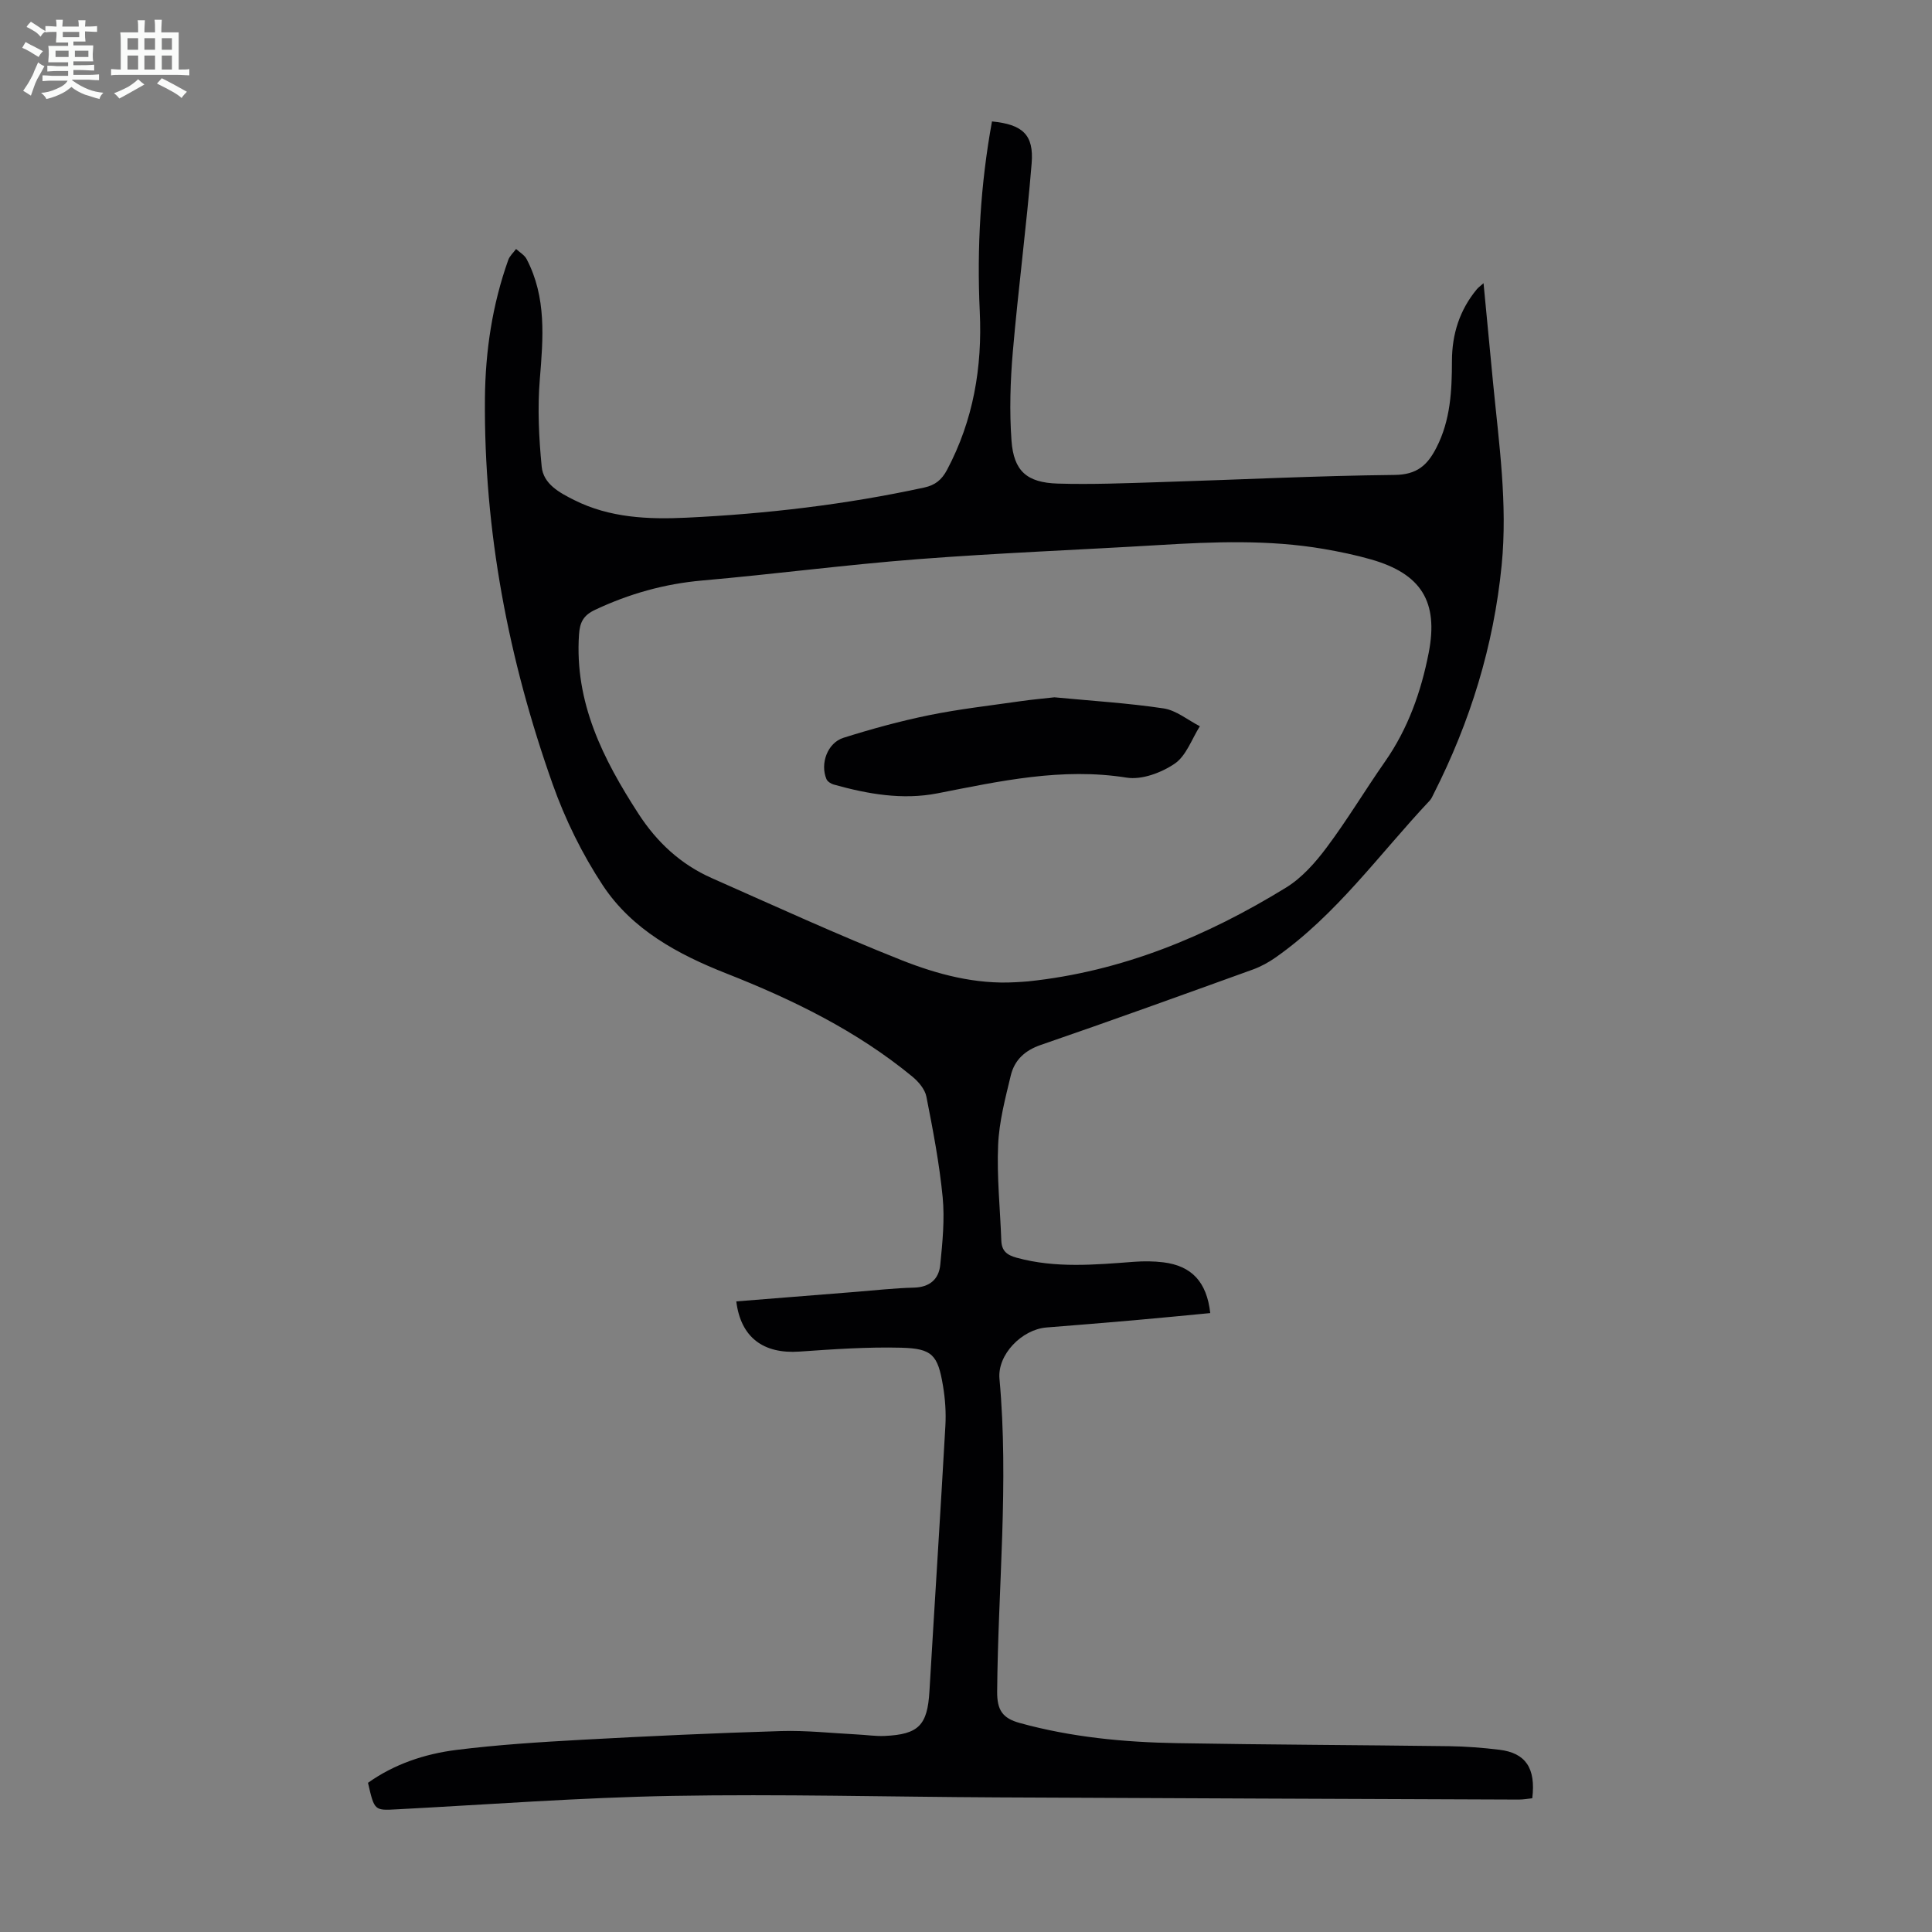 <svg enable-background="new 0 0 400 400" viewBox="0 0 400 400" xmlns="http://www.w3.org/2000/svg"><rect x="0" y="0" width="400" height="400" fill="#808080" stroke="none"/><path d="m6.8 9.5c.6.3 1.3.7 2.1 1.1-.4.4-.7.8-.9 1.2-.7-.4-1.3-.8-1.8-1.1s-1.1-.6-1.6-.8c.2-.4.5-.8.7-1.2.4.2.8.5 1.5.8zm.9 6.9c-.3.6-.5 1.1-.7 1.7s-.4 1.1-.6 1.7c-.6-.4-1.1-.7-1.6-1 .7-1 1.2-1.8 1.5-2.4.3-.5.6-1.1.8-1.7.3-.6.5-1.2.8-1.8.3.3.8.6 1.3.8-.7 1.3-1.2 2.2-1.5 2.7zm.1-11c.4.3 1 .7 1.7 1.1-.5.2-.8.6-1.1 1.1-.5-.6-1-1-1.4-1.2s-.9-.6-1.5-.8c.2-.4.5-.7.9-1.1.5.3.9.6 1.4.9zm10.5 13.1c1 .4 2 .6 3.1.7-.4.4-.7.8-.8 1.3-.9-.2-1.9-.6-3-.9-1-.4-2-.9-2.8-1.6-.5.4-1.1.9-1.9 1.3s-1.9.9-3.3 1.2c-.1-.3-.5-.8-1.1-1.3 1 0 2.1-.3 3.2-.8 1.2-.5 1.9-1 2.3-1.7h-3.2c-.4 0-1 0-2 .1v-1.2c1 0 1.7.1 2 .1h3.3v-1h-2.3c-.2 0-.9 0-2 .1v-1.2c1.2 0 1.9.1 2 .1h2.3v-.8h-4.1c0-.7.1-1.2.1-1.6 0-.5 0-1.1-.1-1.8h4.1v-.7h-2.5c0-.6.1-1.1.1-1.6v-.6h-.5c-.4 0-1 0-1.8.1v-1.3c1.2 0 1.9.1 2.1.1h.2c0-.3 0-.8-.1-1.4h1.4c0 .6-.1 1-.1 1.4h3.4c0-.4 0-.8-.1-1.3h1.5c0 .4-.1.9-.1 1.3.7 0 1.5 0 2.5-.1v1.2c-1 0-1.8-.1-2.5-.1v.6c0 .3 0 .8.1 1.5h-2.5v.8h4.1c0 .7-.1 1.3-.1 1.8s0 1 .1 1.5h-4.1v.8h1.4c.8 0 1.8 0 2.9-.1v1.2c-1 0-1.9-.1-2.8-.1h-1.5v1h3.2c.3 0 1 0 2.1-.1v1.2c-1.1 0-1.8-.1-2.1-.1h-3.4l-.1.1c1.4 1 2.4 1.5 3.4 1.9zm-4.1-6.7v-1.3h-2.7v1.3zm2.2-4.1v-1.1h-3.4v1.1zm1.9 4.1v-1.3h-2.8v1.3z" fill="#fafbfa"/><path d="m37 6.7v2.3 5.4c1 0 1.8 0 2.2-.1v1.3c-.6 0-1.5-.1-2.5-.1h-11.9c-.7 0-1.3 0-1.8.1v-1.3c.5 0 1.1.1 2 .1v-5.2c0-1 0-1.8-.1-2.5h3.7c0-1.3 0-2.1-.1-2.5h1.5c0 .4-.1 1.3-.1 2.5h2.2c0-1.2 0-2.1-.1-2.6h1.5c0 .4-.1 1.3-.1 2.6zm-12.3 13.7c-.3-.4-.7-.8-1.1-1.1 1.1-.4 2.1-.9 2.9-1.3.8-.5 1.5-1 2.1-1.6.4.4.9.8 1.3 1.1-2.5 1.4-4.2 2.4-5.2 2.9zm3.9-10.1v-2.4h-2.2v2.4zm0 4.1v-2.9h-2.2v2.9zm3.5-4.1v-2.4h-2.2v2.4zm0 4.1v-2.9h-2.2v2.9zm.4 2.9 1-1.1c.6.3 1.4.7 2.5 1.3s2 1.1 2.7 1.5c-.4.4-.8.8-1.1 1.3-.8-.8-2.5-1.7-5.1-3zm3.1-7v-2.4h-2.1v2.4zm0 4.1v-2.9h-2.1v2.9z" fill="#fafbfa"/><g fill="#010103"><path d="m76.19 369.11c5.44-3.87 11.71-5.97 18.24-6.8 8.63-1.08 17.35-1.63 26.05-2.11 13.73-.75 27.48-1.39 41.22-1.8 5.23-.16 10.49.43 15.74.7 1.9.09 3.8.39 5.69.31 7.08-.31 8.89-2.23 9.3-9.24 1.08-18.32 2.27-36.63 3.3-54.96.16-2.76-.04-5.6-.5-8.33-1.07-6.35-2.21-7.68-8.62-7.85-7.01-.18-14.05.31-21.06.8-7.5.53-12.18-2.92-13.11-10.39 8.24-.66 16.48-1.32 24.71-1.97 4.01-.32 8.03-.78 12.05-.88 3.29-.08 5.18-1.75 5.47-4.73.46-4.64.94-9.37.5-13.98-.68-6.99-2.01-13.93-3.37-20.83-.3-1.53-1.64-3.11-2.92-4.16-11.52-9.48-24.74-15.93-38.53-21.36-10.02-3.95-19.51-9.08-25.56-18.25-4.26-6.46-7.78-13.63-10.37-20.93-9.15-25.79-14.26-52.4-14.02-79.88.09-9.79 1.53-19.39 4.83-28.65.3-.84 1.07-1.52 1.62-2.27.74.69 1.74 1.25 2.18 2.09 4.15 7.95 3.43 16.37 2.73 24.93-.49 5.97-.19 12.06.39 18.04.35 3.63 3.72 5.41 6.73 6.92 7.35 3.69 15.32 4.03 23.27 3.65 16.55-.79 32.98-2.72 49.2-6.24 2.28-.5 3.62-1.59 4.72-3.65 5.46-10.29 7.32-21.27 6.78-32.77-.62-13.23.15-26.36 2.53-39.38 6.33.63 8.7 2.73 8.21 8.69-1.06 13.03-2.78 26.01-3.9 39.04-.52 6.09-.71 12.28-.27 18.36.46 6.3 3.18 8.69 9.56 8.89 7.04.21 14.09-.08 21.13-.3 16.21-.5 32.42-1.32 48.63-1.49 4.63-.05 6.79-2.01 8.65-5.64 2.93-5.7 3.21-11.8 3.22-17.97.01-5.57 1.6-10.56 5.18-14.87.27-.32.62-.56 1.36-1.22.68 7.16 1.32 13.88 1.97 20.6 1.22 12.57 3.04 25.08 1.78 37.81-1.65 16.7-6.5 32.37-14.05 47.27-.25.5-.47 1.04-.84 1.44-10.41 11.06-19.29 23.63-31.92 32.49-1.44 1.01-3.05 1.89-4.7 2.49-14.61 5.27-29.21 10.56-43.9 15.61-3.34 1.15-5.45 3.15-6.22 6.33-1.14 4.75-2.42 9.58-2.62 14.41-.28 6.57.42 13.17.66 19.76.08 2.14 1.13 3 3.18 3.56 8.07 2.21 16.19 1.45 24.34.84 1.99-.15 4.03-.13 6.02.11 5.89.73 9 4.07 9.72 10.51-5.28.5-10.56 1.03-15.85 1.49-6.02.53-12.04 1.01-18.06 1.49-5.06.4-10.19 5.59-9.73 10.62 1.97 21.6-.3 43.17-.48 64.75-.03 3.85 1.1 5.53 4.69 6.52 10.66 2.94 21.55 3.98 32.53 4.17 18.8.33 37.6.38 56.4.63 3.46.05 6.93.32 10.37.74 5.43.66 7.56 3.81 6.8 10.04-.88.09-1.83.27-2.79.27-36.04-.14-72.08-.27-108.12-.45-22.38-.11-44.77-.71-67.14-.31-19 .34-37.98 1.78-56.97 2.78-4.7.25-4.7.32-6.03-5.49zm134.02-165.75c.89-.06 1.79-.09 2.67-.18 19.41-2.03 36.96-9.32 53.39-19.42 3.29-2.02 6.08-5.19 8.43-8.34 4.28-5.72 7.96-11.89 12.06-17.75 4.77-6.83 7.47-14.48 9.04-22.53 2.06-10.6-1.58-16.36-11.95-19.32-3.21-.92-6.51-1.6-9.81-2.17-11.33-1.94-22.72-1.49-34.12-.8-16.62 1-33.27 1.64-49.88 2.92-14.92 1.15-29.78 3.11-44.69 4.42-7.81.69-15.1 2.75-22.15 6.07-2.39 1.12-3.15 2.56-3.32 5.08-.96 14.1 4.98 25.82 12.32 37.16 3.82 5.89 8.75 10.46 15.14 13.29 13.06 5.78 26.05 11.74 39.31 17 7.46 2.95 15.32 5.04 23.56 4.57z"/><path d="m218.31 144.37c7.73.74 15.22 1.19 22.61 2.3 2.62.4 5 2.41 7.5 3.69-1.68 2.65-2.82 6.11-5.2 7.74-2.76 1.88-6.81 3.4-9.96 2.9-13.41-2.13-26.22.72-39.16 3.25-7.26 1.42-14.46.15-21.52-1.83-.56-.16-1.26-.62-1.47-1.11-1.35-3.18.19-7.51 3.53-8.56 5.83-1.84 11.75-3.46 17.73-4.68 6.23-1.27 12.57-1.98 18.88-2.89 2.42-.35 4.86-.56 7.06-.81z"/></g></svg>